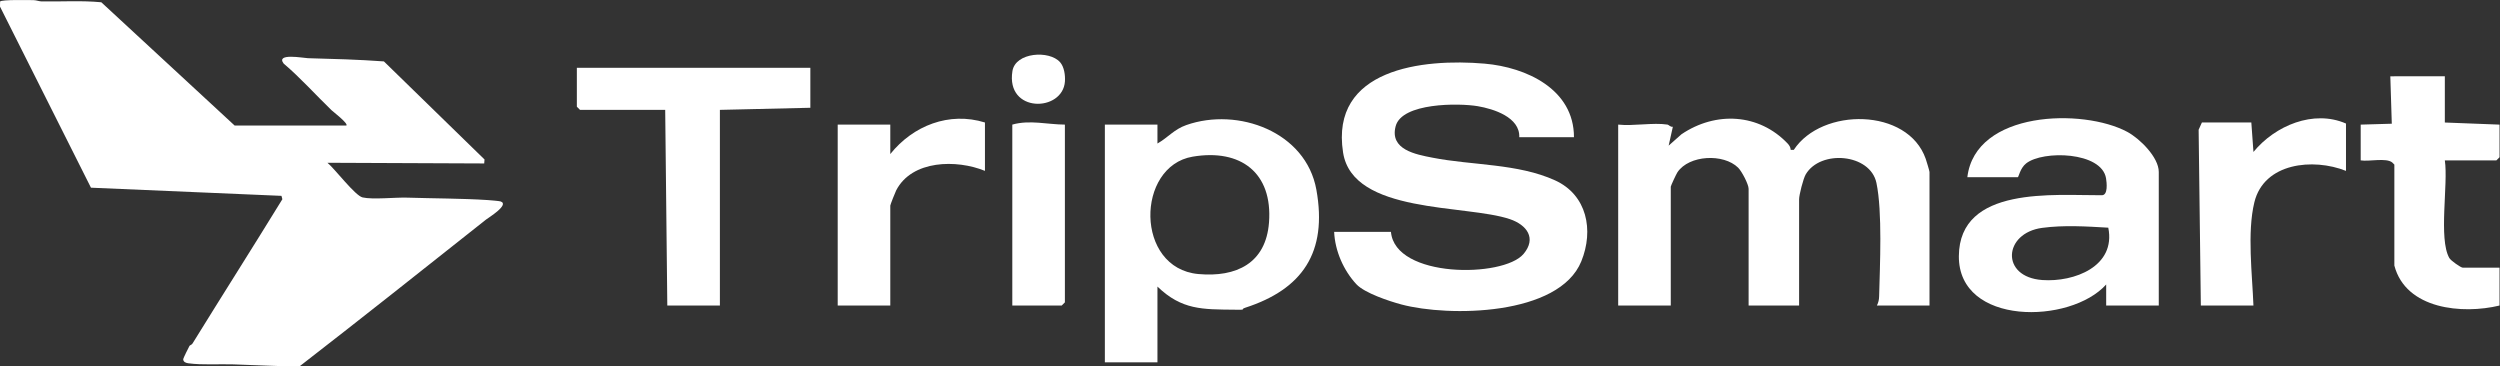 <svg width="307" height="45" viewBox="0 0 307 45" fill="none" xmlns="http://www.w3.org/2000/svg">
<rect x="0" y="0" width="307" height="45" fill="#333333" stroke="none"/>
<g clip-path="url(#clip0_60_743)">
<path d="M42.536 15.415C42.809 15.174 40.88 13.697 40.712 13.534C38.756 11.646 36.909 9.569 34.83 7.802C33.825 6.474 37.268 7.13 37.811 7.146C40.929 7.231 44.029 7.311 47.144 7.541L59.5 19.584L59.461 20.072L40.211 19.989C41.097 20.71 43.61 24.037 44.525 24.244C45.796 24.531 48.536 24.221 50.017 24.27C53.207 24.373 56.728 24.363 59.882 24.567C60.171 24.585 61.3 24.68 61.46 24.732C62.649 25.109 59.952 26.752 59.675 26.972C52.06 33.001 44.47 39.038 36.762 45.005C34.075 44.98 31.353 44.832 28.671 44.745C26.92 44.688 24.861 44.843 23.141 44.613C22.838 44.572 22.503 44.466 22.497 44.101C22.497 44.011 23.172 42.639 23.27 42.474C23.319 42.391 23.541 42.342 23.634 42.192C27.292 36.269 31.032 30.392 34.675 24.464L34.564 24.05L11.17 23.048L0 0.811L0.01 0.189C0.17 -0.064 3.549 0.008 4.136 0.018C4.479 0.026 4.797 0.171 5.141 0.176C7.569 0.21 10.036 0.047 12.441 0.279L28.813 15.415H42.536Z" fill="white"/>
<path d="M193.283 16.851H186.567C186.667 14.402 183.42 13.371 181.465 13.04C179.135 12.645 172.155 12.604 171.387 15.495C170.62 18.385 173.87 18.964 175.916 19.364C180.759 20.317 186.383 20.064 190.958 22.146C194.887 23.934 195.742 28.263 194.185 32.089C191.451 38.806 177.889 38.935 172.098 37.39C170.576 36.984 167.572 35.982 166.57 34.91C164.989 33.215 163.935 30.808 163.834 28.475H170.809C171.313 34.184 184.601 34.13 187.086 31.19C188.726 29.253 187.486 27.615 185.417 26.912C180.021 25.081 166.11 26.318 164.929 18.726C163.33 8.445 174.691 7.161 182.299 7.814C187.447 8.256 193.291 10.966 193.283 16.851Z" fill="white"/>
<path d="M204.778 15.301C204.915 15.321 205.156 15.636 205.427 15.562L204.91 17.884L206.483 16.489C210.702 13.64 216.003 13.926 219.521 17.623C219.73 17.843 219.88 18.093 219.898 18.403H220.278C223.703 13.177 234.284 13.211 236.48 19.511C236.57 19.772 236.942 20.994 236.942 21.116V37.519H230.484C230.673 37.132 230.748 36.811 230.758 36.372C230.854 32.567 231.169 25.995 230.427 22.466C229.668 18.85 223.546 18.346 221.743 21.415C221.435 21.94 220.929 23.944 220.929 24.476V37.522H214.729V23.185C214.729 22.634 213.892 21.035 213.445 20.594C211.66 18.827 207.418 19.023 205.987 21.159C205.843 21.376 205.171 22.818 205.171 22.926V37.522H198.713V15.301C200.583 15.505 202.988 15.024 204.784 15.301H204.778Z" fill="white"/>
<path d="M142.135 15.301V17.625C143.457 16.866 144.168 15.89 145.679 15.357C152.013 13.133 160.367 16.171 161.651 23.296C163.041 31.012 159.92 35.525 152.915 37.788C152.207 38.018 153.258 38.049 151.564 38.031C147.689 37.987 145.124 38.08 142.135 35.192V44.491H135.677V15.301H142.135ZM146.459 19.238C139.479 20.415 139.36 32.947 147.162 33.652C151.812 34.073 155.454 32.337 155.834 27.323C156.299 21.209 152.352 18.243 146.457 19.238H146.459Z" fill="white"/>
<path d="M265.097 37.517H258.639V34.933C254.253 39.839 240.494 40.038 240.548 31.456C240.603 22.779 252.302 24.011 258.112 23.975C258.879 23.97 258.711 22.436 258.623 21.901C258.086 18.612 250.869 18.439 248.81 20.067C248.068 20.653 247.89 21.759 247.789 21.759H241.59C242.566 13.588 255.79 13.275 261.232 16.194C262.754 17.011 265.097 19.307 265.097 21.113V37.517ZM258.897 27.959C256.231 27.803 253.444 27.625 250.781 27.982C246.022 28.617 245.63 34.019 250.794 34.388C254.712 34.667 259.858 32.717 258.897 27.959Z" fill="white"/>
<path d="M99.511 8.326V13.234L88.403 13.492V37.517H81.945L81.687 13.492H71.225L70.838 13.105V8.326H99.511Z" fill="white"/>
<path d="M293.712 15.19C293.652 13.25 293.59 11.31 293.531 9.37C295.763 9.367 297.995 9.364 300.226 9.362V15.045L306.943 15.303V19.307L306.555 19.695H300.226C300.66 22.588 299.431 29.31 300.772 31.678C300.957 32.009 302.197 32.869 302.422 32.869H306.943V37.519C302.391 38.622 295.442 37.994 294.027 32.611C294.027 32.603 294.027 32.565 294.027 32.094C294.027 31.492 294.027 30.888 294.027 30.286V20.211L293.768 19.953C293.024 19.343 290.916 19.863 289.893 19.695V15.303C291.164 15.267 292.438 15.228 293.709 15.192L293.712 15.19Z" fill="white"/>
<path d="M288.088 20.984C284.063 19.38 278.018 19.976 276.835 24.843C275.934 28.547 276.579 33.701 276.722 37.517H270.263L269.992 15.934L270.393 15.042H276.463L276.724 18.659C279.377 15.425 284.102 13.43 288.088 15.171V20.984Z" fill="white"/>
<path d="M120.952 15.042V20.984C117.483 19.563 111.981 19.63 110.049 23.384C109.932 23.608 109.328 25.145 109.328 25.246V37.516H102.87V15.301H109.328V18.917C112.125 15.425 116.561 13.678 120.952 15.042Z" fill="white"/>
<path d="M130.769 15.301V37.129L130.381 37.517H124.311V15.301C126.457 14.694 128.604 15.29 130.769 15.301Z" fill="white"/>
<path d="M130.172 7.631C130.689 8.217 130.825 9.238 130.774 10C130.515 13.779 123.489 13.931 124.326 8.729C124.698 6.409 128.865 6.153 130.169 7.631H130.172Z" fill="white"/>
<path d="M294.029 20.209C293.926 20.144 293.861 20.023 293.771 19.95L294.029 20.209Z" fill="white"/>
</g>
<defs>
<clipPath id="clip0_60_743">
<rect width="306.945" height="45" fill="white"/>
</clipPath>
</defs>
</svg>
